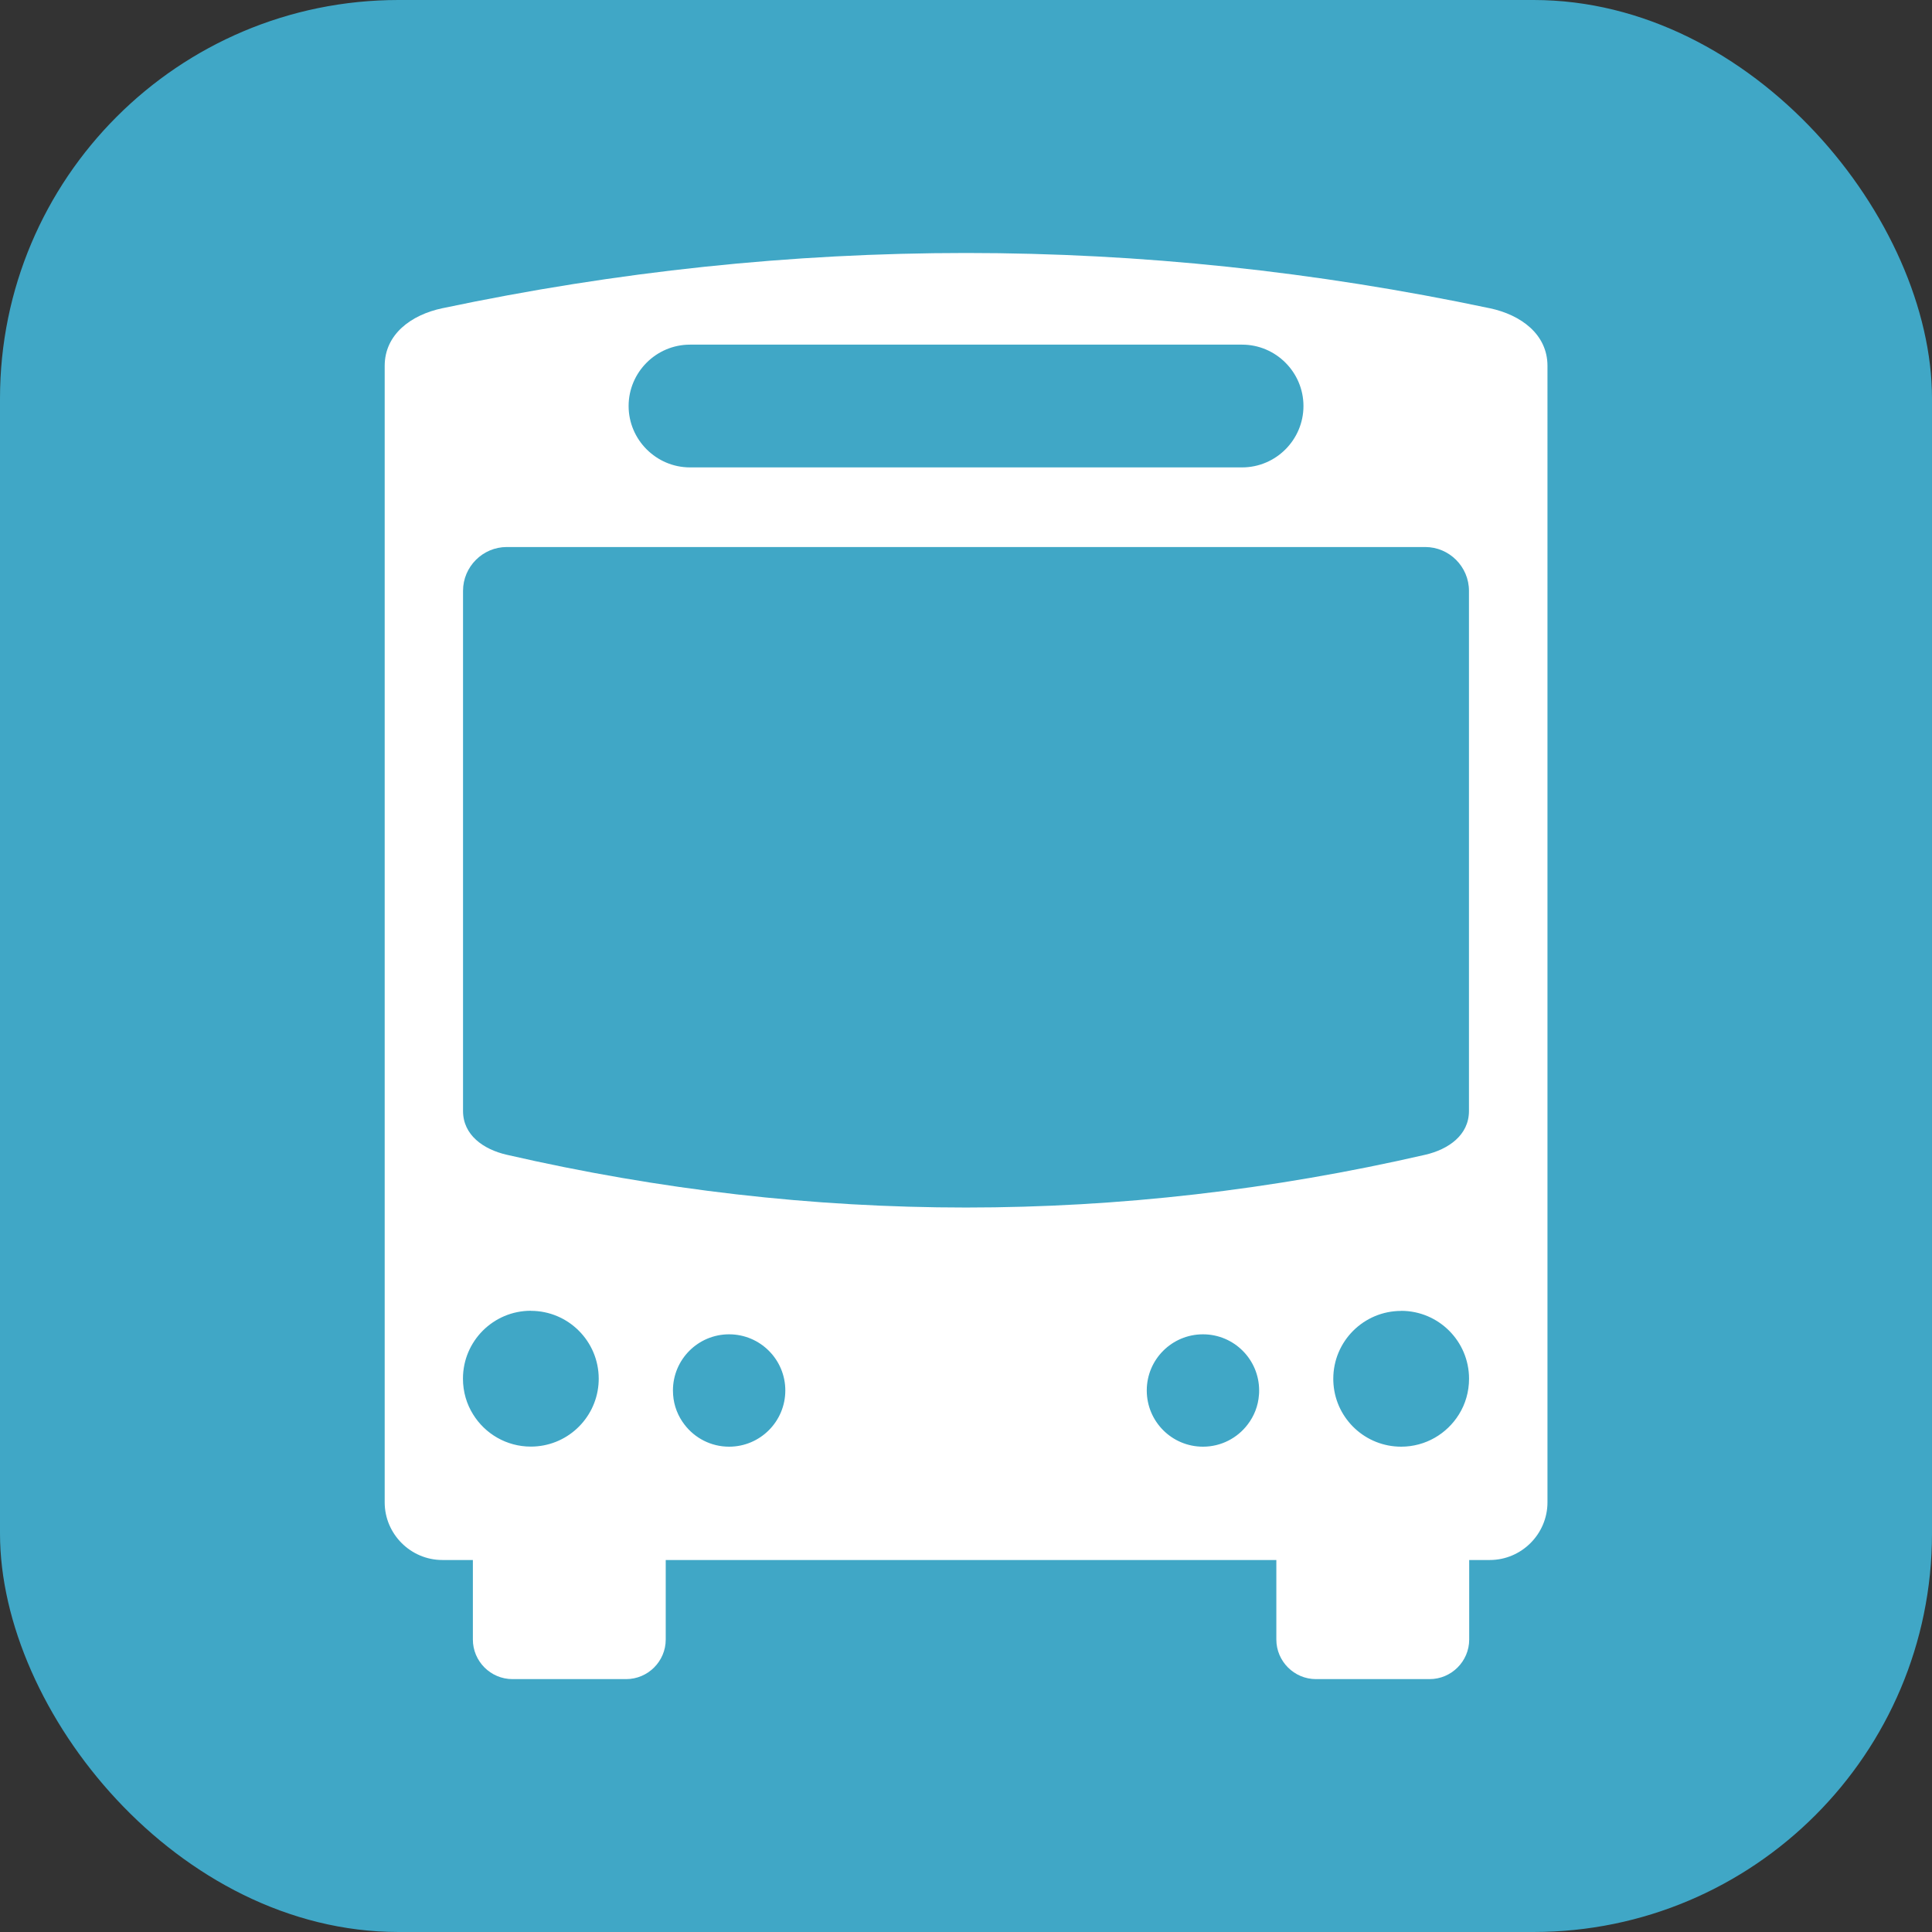 <?xml version="1.0" encoding="UTF-8"?> <svg xmlns="http://www.w3.org/2000/svg" id="Layer_2" viewBox="0 0 243.63 243.63"><rect x="0" y="0" width="243.63" height="243.63" fill="#333333" stroke="none"/><defs><style>.cls-1{fill:#fff;fill-rule:evenodd;}.cls-1,.cls-2{stroke-width:0px;}.cls-2{fill:#40a7c6;}</style></defs><g id="Layout"><rect class="cls-2" x="0" width="243.63" height="243.63" rx="50.25" ry="50.25"></rect><path class="cls-1" d="M187.86,38.87c-44.03-9.29-88.05-9.29-132.08,0-3.91.82-7.27,3.27-7.27,7.27v143.31c0,3.99,3.27,7.27,7.27,7.27h3.85v10.03c0,2.74,2.24,4.99,4.99,4.99h14.34c2.74,0,4.99-2.24,4.99-4.99v-10.03h77v10.03c0,2.74,2.25,4.99,4.99,4.99h14.34c2.74,0,4.99-2.24,4.99-4.99v-10.03h2.6c3.99,0,7.27-3.27,7.27-7.27V46.14c0-4-3.36-6.44-7.27-7.27h0ZM79.27,51.2c0-4.26,3.48-7.74,7.74-7.74h69.62c4.26,0,7.74,3.48,7.74,7.74s-3.48,7.74-7.74,7.74h-69.62c-4.25,0-7.74-3.48-7.74-7.74h0ZM63.91,68.98h115.81c3.04,0,5.52,2.49,5.52,5.52v65.6c0,3.03-2.57,4.84-5.52,5.52-38.61,8.87-77.21,8.87-115.81,0-2.96-.68-5.52-2.49-5.52-5.52v-65.6c0-3.03,2.48-5.52,5.52-5.52h0ZM66.94,165.3c4.73,0,8.56,3.84,8.56,8.56,0,.24-.01.48-.03.72-.37,4.39-4.04,7.84-8.53,7.84-3.07,0-5.77-1.62-7.28-4.06-.82-1.31-1.28-2.85-1.28-4.51,0-4.73,3.83-8.56,8.56-8.56h0ZM84.86,175.34c0-3.91,3.17-7.08,7.08-7.08s7.09,3.17,7.09,7.08-3.17,7.09-7.09,7.09c-2.29,0-4.33-1.09-5.62-2.78-.82-1.06-1.34-2.35-1.44-3.77-.01-.18-.02-.35-.02-.54h0ZM176.69,165.3c4.73,0,8.56,3.84,8.56,8.56,0,1.65-.46,3.2-1.28,4.51-1.51,2.43-4.2,4.06-7.28,4.06-4.49,0-8.17-3.45-8.53-7.84-.02-.24-.03-.48-.03-.72,0-4.73,3.83-8.56,8.56-8.56h0ZM158.78,175.34c0,.18,0,.36-.02.54-.1,1.42-.62,2.71-1.44,3.77-1.29,1.69-3.33,2.78-5.62,2.78-3.92,0-7.09-3.17-7.09-7.09,0-3.91,3.17-7.08,7.09-7.08,3.91,0,7.08,3.17,7.08,7.08h0Z"></path></g></svg> 